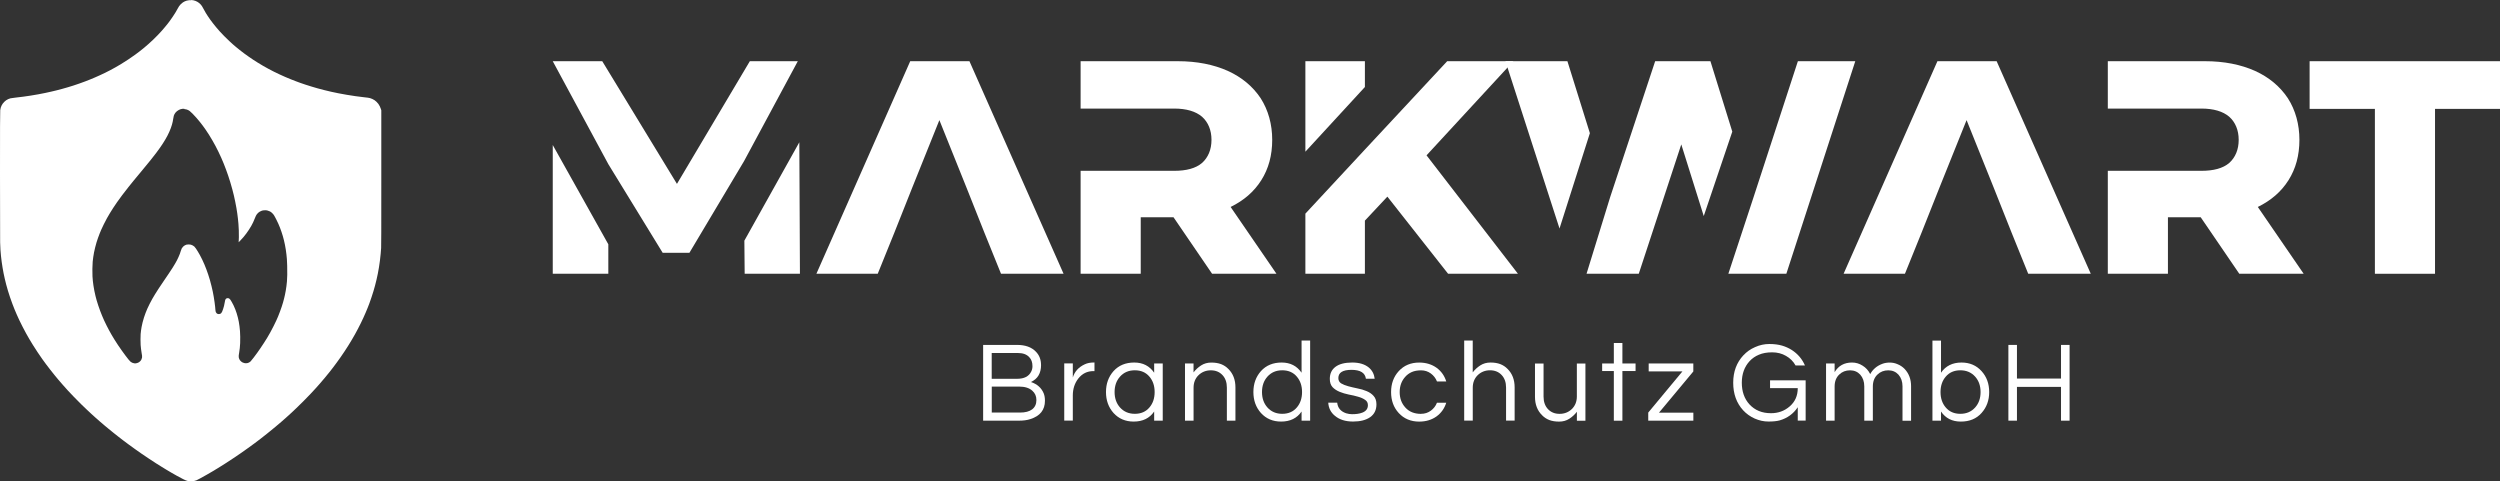 <?xml version="1.0" encoding="UTF-8"?>
<svg xmlns="http://www.w3.org/2000/svg" id="Ebene_2" viewBox="0 0 740.97 142.64">
  <rect x="0" y="0" width="740.97" height="142.64" fill="#333333" stroke="none"/>
  <defs>
    <style>.cls-1{fill:#fff;stroke-width:0px;}</style>
  </defs>
  <g id="svg29">
    <g id="logo-group">
      <path id="path302383" class="cls-1" d="m308.56,108.17c0,2.46-1.01,4.15-3.02,5.05,1.85.61,3.12,1.73,3.8,3.36.25.63.37,1.37.37,2.2,0,2.71-1.44,4.52-4.31,5.43-.95.32-2.07.47-3.36.47h-10.65v-22.45h10.07c2.42,0,4.26.66,5.53,1.97,1.04,1.04,1.56,2.36,1.56,3.97h0Zm-14.62,4.1h7.53c2.08,0,3.47-.71,4.17-2.14.25-.5.37-1.03.37-1.59,0-.59-.08-1.1-.24-1.53-.16-.45-.41-.85-.75-1.19-.75-.79-1.84-1.19-3.29-1.19h-7.8v7.63Zm8.38,10.01c1.56,0,2.76-.32,3.6-.95.84-.66,1.26-1.57,1.26-2.75s-.41-2.06-1.22-2.78c-.9-.81-2.2-1.22-3.9-1.22h-8.11v7.7h8.38Z"></path>
      <path id="path302385" class="cls-1" d="m324.39,107.45v2.54h-.31c-1.83,0-3.32.73-4.48,2.2-1.09,1.4-1.63,3.08-1.63,5.02v7.46h-2.54v-16.96h2.54v4.17c.54-1.76,1.72-3.06,3.53-3.9.75-.36,1.65-.54,2.71-.54h.17Z"></path>
      <path id="path302387" class="cls-1" d="m342.08,121.97c-1.36,1.99-3.38,2.98-6.07,2.98-2.44,0-4.43-.85-5.97-2.54-1.49-1.67-2.24-3.74-2.24-6.21s.75-4.53,2.24-6.21c1.54-1.7,3.58-2.54,6.14-2.54s4.52,1.01,5.9,3.02v-2.75h2.54v16.96h-2.54v-2.71Zm-5.73.68c1.83,0,3.28-.63,4.34-1.9,1.02-1.2,1.53-2.71,1.53-4.55s-.51-3.35-1.53-4.55c-1.06-1.27-2.51-1.9-4.34-1.9s-3.28.63-4.41,1.9c-1.06,1.2-1.59,2.71-1.59,4.55,0,1.83.53,3.35,1.59,4.55,1.13,1.27,2.6,1.9,4.41,1.9Z"></path>
      <path id="path302389" class="cls-1" d="m353.75,107.73v2.65c.61-.81,1.36-1.5,2.24-2.07.88-.57,1.89-.85,3.02-.85s2.1.16,2.92.47c.81.32,1.53.79,2.14,1.42,1.4,1.38,2.1,3.2,2.1,5.46v9.87h-2.54v-9.8c0-1.56-.44-2.8-1.32-3.73-.88-.93-2.02-1.39-3.43-1.39s-2.63.47-3.63,1.42c-1,.97-1.49,2.22-1.49,3.73v9.77h-2.54v-16.96h2.54Z"></path>
      <path id="path302391" class="cls-1" d="m385.77,121.97c-1.36,1.99-3.38,2.98-6.07,2.98-2.44,0-4.43-.85-5.97-2.54-1.49-1.67-2.24-3.74-2.24-6.21s.75-4.53,2.24-6.21c1.54-1.7,3.58-2.54,6.14-2.54s4.52,1.01,5.9,3.02v-9.53h2.54v23.74h-2.54v-2.71Zm-5.73.68c1.83,0,3.28-.63,4.34-1.9,1.02-1.2,1.53-2.71,1.53-4.55s-.51-3.35-1.53-4.55c-1.06-1.27-2.51-1.9-4.34-1.9s-3.28.63-4.41,1.9c-1.06,1.2-1.59,2.71-1.59,4.55s.53,3.35,1.59,4.55c1.13,1.27,2.6,1.9,4.41,1.9Z"></path>
      <path id="path302393" class="cls-1" d="m404.84,112.27c-.23-1.76-1.65-2.65-4.27-2.65s-3.9.81-3.9,2.44c0,.68.27,1.2.81,1.56.57.34,1.27.62,2.1.85s1.74.44,2.71.64c.99.18,1.91.45,2.75.81.84.34,1.53.81,2.07,1.42.57.61.85,1.45.85,2.51,0,1.65-.62,2.92-1.87,3.8-1.24.86-2.93,1.29-5.05,1.29-2.26,0-4.06-.57-5.39-1.7-1.22-.99-1.88-2.3-1.97-3.9h2.65c.16,1.56,1.04,2.61,2.65,3.15.59.18,1.16.27,1.73.27s1.13-.03,1.63-.1c.5-.07.98-.19,1.46-.37,1.09-.43,1.63-1.16,1.63-2.2,0-.7-.28-1.23-.85-1.59-.54-.38-1.23-.69-2.07-.92-.84-.25-1.75-.46-2.75-.64-.97-.2-1.88-.47-2.71-.81s-1.54-.8-2.1-1.39c-.54-.59-.81-1.4-.81-2.44,0-1.54.55-2.72,1.66-3.56,1.13-.86,2.79-1.29,4.99-1.29,2.08,0,3.72.5,4.92,1.49.99.84,1.57,1.94,1.73,3.32h-2.58Z"></path>
      <path id="path302395" class="cls-1" d="m421.19,122.65c1.09,0,2.05-.31,2.88-.92.84-.61,1.45-1.4,1.83-2.37h2.75c-.52,1.67-1.47,3.02-2.85,4.04-1.45,1.04-3.17,1.56-5.16,1.56-2.49,0-4.51-.85-6.07-2.54-1.52-1.65-2.27-3.72-2.27-6.21s.76-4.56,2.27-6.21c1.56-1.7,3.58-2.54,6.07-2.54,1.99,0,3.71.52,5.16,1.56,1.38,1.02,2.33,2.36,2.85,4.04h-2.75c-.38-.97-1-1.76-1.83-2.37-.84-.61-1.8-.92-2.88-.92s-2.01.17-2.78.51c-.75.34-1.38.8-1.9,1.39-1.11,1.22-1.66,2.74-1.66,4.55s.55,3.32,1.66,4.55c1.13,1.27,2.69,1.9,4.68,1.9h0Z"></path>
      <path id="path302397" class="cls-1" d="m436.5,100.94v9.43c.61-.81,1.36-1.5,2.24-2.07.88-.57,1.89-.85,3.02-.85s2.1.16,2.92.47c.81.32,1.53.79,2.14,1.42,1.4,1.38,2.1,3.2,2.1,5.46v9.87h-2.54v-9.8c0-1.56-.44-2.8-1.32-3.73-.88-.93-2.02-1.39-3.43-1.39s-2.63.47-3.63,1.42c-.99.97-1.49,2.22-1.49,3.73v9.77h-2.54v-23.74h2.54Z"></path>
      <path id="path302399" class="cls-1" d="m467.37,124.69v-2.65c-.61.81-1.36,1.5-2.24,2.07-.88.57-1.89.85-3.02.85s-2.1-.16-2.92-.47c-.81-.32-1.53-.79-2.14-1.42-1.4-1.38-2.1-3.2-2.1-5.46v-9.87h2.54v9.8c0,1.56.44,2.8,1.32,3.73.88.93,2.02,1.39,3.43,1.39,1.42,0,2.63-.47,3.63-1.42.99-.97,1.49-2.22,1.49-3.73v-9.77h2.54v16.96h-2.54Z"></path>
      <path id="path302401" class="cls-1" d="m478.32,124.69v-14.72h-3.46v-2.24h3.46v-6.07h2.54v6.07h3.9v2.24h-3.9v14.72h-2.54Z"></path>
      <path id="path302403" class="cls-1" d="m491.71,122.31h10.18v2.37h-13.37v-2.4l10.14-12.21h-10.01v-2.34h13.23v2.37l-10.17,12.2Z"></path>
      <path id="path302405" class="cls-1" d="m516.72,105.32c.95-1.04,2.1-1.85,3.46-2.44,1.36-.61,2.76-.92,4.21-.92s2.7.16,3.77.47,2.02.75,2.88,1.29c1.79,1.15,3.1,2.69,3.93,4.61h-2.78c-.68-1.22-1.63-2.17-2.85-2.85-1.2-.7-2.57-1.05-4.1-1.05-1.54,0-2.85.24-3.93.71-1.09.45-2,1.09-2.75,1.9-1.54,1.67-2.31,3.81-2.31,6.41s.76,4.76,2.27,6.41c1.61,1.74,3.73,2.61,6.38,2.61,2.13,0,3.96-.66,5.49-1.97,1.63-1.38,2.44-3.2,2.44-5.46h-8.21v-2.31h10.55v11.94h-2.34v-3.97c-1.29,1.94-3.08,3.24-5.36,3.9-.84.23-1.94.34-3.32.34s-2.71-.29-4.07-.88c-1.36-.61-2.51-1.44-3.46-2.48-1.94-2.13-2.92-4.84-2.92-8.14s1.01-5.97,3.02-8.14h0Z"></path>
      <path id="path302407" class="cls-1" d="m543.76,110.3c1.13-1.9,2.85-2.85,5.16-2.85,1.13,0,2.17.31,3.12.92.97.59,1.73,1.42,2.27,2.51.77-1.42,1.97-2.44,3.6-3.05.66-.25,1.39-.37,2.2-.37s1.63.17,2.37.51c.77.32,1.45.78,2.04,1.39,1.27,1.36,1.9,3.05,1.9,5.09v10.24h-2.54v-10.18c0-1.4-.4-2.56-1.19-3.46-.79-.86-1.8-1.29-3.02-1.29-1.29,0-2.36.42-3.22,1.26-.9.86-1.36,2.04-1.36,3.53v10.14h-2.54v-10.18c0-1.4-.4-2.56-1.19-3.46-.79-.86-1.8-1.29-3.02-1.29-1.29,0-2.36.42-3.22,1.26-.9.86-1.36,2.04-1.36,3.53v10.14h-2.54v-16.96h2.54v2.58Z"></path>
      <path id="path302409" class="cls-1" d="m575.29,110.47c1.38-2.01,3.4-3.02,6.07-3.02,2.44,0,4.42.85,5.94,2.54,1.52,1.67,2.27,3.74,2.27,6.21,0,2.46-.76,4.53-2.27,6.21-1.52,1.7-3.56,2.54-6.14,2.54s-4.51-.99-5.87-2.98v2.71h-2.54v-23.74h2.54v9.53Zm5.73,12.18c1.81,0,3.28-.63,4.41-1.9,1.06-1.2,1.59-2.71,1.59-4.55s-.53-3.35-1.59-4.55c-1.13-1.27-2.6-1.9-4.41-1.9s-3.28.63-4.34,1.9c-1.02,1.2-1.53,2.71-1.53,4.55,0,1.83.51,3.35,1.53,4.55,1.06,1.27,2.51,1.9,4.34,1.9Z"></path>
      <path id="path302411" class="cls-1" d="m613.4,102.23v22.45h-2.54v-10.01h-13.06v10.01h-2.54v-22.45h2.54v9.97h13.06v-9.97h2.54Z"></path>
      <path id="path302414" class="cls-1" d="m236.91,42.17l-16.29,29.16.09,9.81h16.38l-.18-38.97Zm-73.08,38.97h16.47v-8.73l-16.47-29.43v38.16Zm58.41-63l-21.6,36.36-22.14-36.36h-14.67l16.47,30.51,16.11,26.28h7.92l16.2-27.18,15.93-29.61h-14.22Z"></path>
      <path id="path302416" class="cls-1" d="m287.33,18.14h-17.55l-27.81,63h18.18l4.95-12.24,5.22-13.14,8.1-20.16,8.1,20.16,5.22,13.14,4.95,12.24h18.54l-27.9-63Z"></path>
      <path id="path302418" class="cls-1" d="m364.74,61.34c3.87-1.89,6.93-4.5,9.09-7.92,2.16-3.42,3.24-7.38,3.24-11.97s-1.17-8.82-3.42-12.33c-2.34-3.51-5.58-6.21-9.72-8.1-4.23-1.89-9.18-2.88-14.85-2.88h-28.8v14.04h27.72c3.6,0,6.39.81,8.28,2.43,1.8,1.62,2.79,3.96,2.79,6.84s-.99,5.22-2.79,6.84c-1.89,1.62-4.68,2.34-8.28,2.34h-27.72v30.51h17.82v-16.74h9.72l11.43,16.74h19.08l-13.59-19.8Z"></path>
      <path id="path302420" class="cls-1" d="m404.54,18.14h-17.64v26.82l17.64-19.17v-7.65Zm18.27,27.9l25.74-27.9h-19.62l-24.39,26.19-17.64,18.99v17.82h17.64v-15.75l6.66-7.11,18,22.86h20.7l-27.09-35.1Z"></path>
      <path id="path302422" class="cls-1" d="m464.56,18.14h-18.36l16.02,49.59,9-28.26-6.66-21.33Zm68.31,0l-13.23,40.59-7.38,22.41h17.19l20.43-63h-17.01Zm-25.92,0h-16.38l-13.32,40.23-7.02,22.77h15.48l12.6-38.34,6.66,21.24,8.46-25.02-6.48-20.88Z"></path>
      <path id="path302424" class="cls-1" d="m591.78,18.14h-17.55l-27.81,63h18.18l4.95-12.24,5.22-13.14,8.1-20.16,8.1,20.16,5.22,13.14,4.95,12.24h18.54l-27.9-63Z"></path>
      <path id="path302426" class="cls-1" d="m669.19,61.34c3.87-1.89,6.93-4.5,9.09-7.92,2.16-3.42,3.24-7.38,3.24-11.97s-1.17-8.82-3.42-12.33c-2.34-3.51-5.58-6.21-9.72-8.1-4.23-1.89-9.18-2.88-14.85-2.88h-28.8v14.04h27.72c3.6,0,6.39.81,8.28,2.43,1.8,1.62,2.79,3.96,2.79,6.84s-.99,5.22-2.79,6.84c-1.89,1.62-4.68,2.34-8.28,2.34h-27.72v30.51h17.82v-16.74h9.72l11.43,16.74h19.08l-13.59-19.8Z"></path>
      <path id="path302428" class="cls-1" d="m703.89,32.27v48.87h17.82v-48.87h19.26v-14.13h-56.43v14.13h19.35Z"></path>
      <path id="icon" class="cls-1" d="m56.67.05c-.17-.01-.47,0-.66.02s-.49.07-.66.12c-.17.05-.43.14-.58.21-.15.07-.4.21-.57.32-.17.11-.45.34-.62.52-.17.18-.39.44-.49.58-.1.14-.3.49-.45.77-.15.28-.41.74-.57,1.01-.16.28-.52.84-.8,1.25-.28.41-.67.98-.87,1.25-.2.28-.5.67-.66.88-.16.21-.52.65-.8.98-.27.33-.72.85-.98,1.15-.27.3-.78.85-1.14,1.23-.36.38-.99,1.01-1.39,1.39-.41.39-1.04.97-1.41,1.3-.37.32-.95.83-1.29,1.11-.34.29-.92.75-1.27,1.02-.36.28-.98.75-1.4,1.05-.41.3-1.32.93-2.02,1.4-.7.46-1.69,1.1-2.21,1.41-.52.31-1.26.74-1.65.96-.39.22-1.09.6-1.56.85-.47.25-1.18.61-1.58.8-.4.19-1.07.51-1.49.7-.42.19-1.13.51-1.58.7-.45.19-1.11.47-1.47.61s-.95.37-1.31.51c-.37.14-1.11.41-1.65.6-.54.19-1.36.47-1.83.62-.47.15-1.2.37-1.63.5-.42.13-1.18.34-1.69.48-.5.14-1.26.33-1.67.44-.41.1-1.12.27-1.56.37-.45.1-1.22.27-1.72.38-.5.11-1.47.29-2.15.42-.68.12-1.72.3-2.3.39-.59.09-1.56.23-2.15.31-.6.08-1.61.2-2.25.27-.64.07-1.31.17-1.5.21-.18.05-.49.16-.67.24-.19.09-.46.24-.6.34-.14.1-.4.31-.56.47-.16.16-.38.41-.47.55-.1.14-.24.39-.32.54-.08.16-.19.43-.25.62-.06.18-.13.52-.15.74C.01,32.93,0,38.67,0,51.72c0,10.99.02,19.26.04,20.09.02.78.07,1.82.1,2.31.04.49.1,1.27.15,1.73.05.46.14,1.25.21,1.76.07.51.19,1.31.27,1.77.08.46.21,1.18.29,1.6.08.41.23,1.12.34,1.58.1.45.3,1.24.43,1.75.13.51.37,1.34.52,1.84.15.5.43,1.39.63,1.97.2.58.51,1.47.71,1.98.19.51.48,1.24.63,1.61.15.38.43,1.04.63,1.48.19.44.53,1.18.75,1.65.22.47.67,1.38,1,2.02.33.64.8,1.53,1.05,1.98.25.45.68,1.2.95,1.67.28.47.75,1.25,1.05,1.73.3.48.91,1.43,1.36,2.11.45.68,1.09,1.61,1.41,2.06.33.46.84,1.16,1.14,1.56.3.4.84,1.11,1.21,1.58.37.47.94,1.19,1.28,1.61.34.41.85,1.03,1.14,1.38.29.34.91,1.06,1.37,1.58.46.53,1.11,1.25,1.44,1.61.33.36,1.15,1.22,1.82,1.92.67.7,1.67,1.7,2.21,2.23.55.53,1.31,1.26,1.7,1.63.39.37.93.87,1.21,1.13.28.25.85.77,1.27,1.15.42.38,1.05.93,1.4,1.23.34.3.87.75,1.17,1,.3.25.86.72,1.25,1.04.39.32,1.04.85,1.44,1.17.4.32.99.79,1.31,1.04.32.25,1.02.79,1.54,1.19.53.4,1.32.99,1.75,1.31.44.32,1.28.93,1.88,1.36.6.43,1.46,1.03,1.92,1.35.46.32,1.41.95,2.11,1.42.7.46,1.62,1.06,2.04,1.34.42.27,1.16.73,1.63,1.02.47.29,1.18.73,1.58.97.4.24,1.05.62,1.44.85.39.23,1.14.65,1.67.95.53.29,1.35.73,1.83.97.55.28,1,.47,1.21.52.24.06.51.09.98.11.53.02.71,0,1.04-.06.22-.05.54-.14.71-.21.17-.07.72-.35,1.21-.62.49-.27,1.31-.72,1.81-1.01.5-.29,1.26-.73,1.69-.98.43-.25,1.19-.71,1.69-1.02.5-.31,1.43-.89,2.06-1.29.63-.4,1.74-1.12,2.46-1.61.72-.48,1.68-1.13,2.13-1.44.45-.31,1.34-.94,1.97-1.39.64-.46,1.6-1.16,2.15-1.56.54-.4,1.35-1.02,1.8-1.36.45-.34,1.36-1.06,2.03-1.6.67-.53,1.74-1.41,2.38-1.94.64-.53,1.44-1.21,1.78-1.51.34-.3.97-.85,1.4-1.23.42-.38,1.11-1,1.52-1.38.41-.38,1.12-1.04,1.56-1.47.45-.43,1.37-1.33,2.04-2,.67-.67,1.64-1.67,2.15-2.21.51-.54,1.18-1.26,1.49-1.61.31-.34.86-.96,1.23-1.38.36-.41,1.02-1.18,1.46-1.71.44-.53,1.09-1.33,1.45-1.77.36-.45.86-1.09,1.12-1.44.26-.34.73-.97,1.04-1.4.31-.42.82-1.13,1.12-1.56.31-.44.86-1.25,1.23-1.81.37-.56.89-1.37,1.15-1.79.26-.42.7-1.14.96-1.58.26-.45.67-1.15.9-1.56.23-.41.62-1.14.87-1.61.25-.47.64-1.25.88-1.73.23-.48.58-1.21.77-1.62.19-.41.5-1.12.69-1.56.19-.45.45-1.09.59-1.42.13-.33.35-.9.49-1.27.14-.37.41-1.14.6-1.71s.46-1.41.6-1.87c.14-.45.35-1.21.48-1.69.13-.47.32-1.25.43-1.72.11-.47.29-1.28.39-1.79.1-.52.26-1.39.35-1.94.09-.55.22-1.46.29-2.02.07-.56.16-1.43.21-1.94.05-.5.11-1.28.14-1.73.04-.65.05-4.88.05-20.79v-20.03l-.12-.38c-.06-.21-.21-.56-.32-.79-.11-.23-.31-.57-.45-.75-.14-.18-.38-.46-.55-.61-.16-.15-.41-.36-.55-.45-.14-.1-.43-.26-.64-.36-.21-.1-.52-.22-.69-.26-.17-.05-.46-.1-.65-.13-.18-.02-.83-.1-1.44-.17-.61-.07-1.63-.2-2.27-.29-.64-.09-1.77-.27-2.5-.39-.73-.12-1.85-.33-2.48-.45-.63-.13-1.62-.33-2.19-.46-.57-.13-1.53-.36-2.13-.51-.6-.15-1.48-.38-1.96-.52-.48-.13-1.28-.37-1.77-.52-.49-.15-1.32-.41-1.83-.58-.52-.17-1.2-.4-1.52-.52-.32-.12-.89-.33-1.27-.47-.38-.14-1.06-.41-1.52-.59-.46-.19-1.21-.5-1.65-.69-.45-.19-1.18-.52-1.62-.73-.44-.2-1.2-.57-1.69-.81-.49-.24-1.23-.63-1.65-.86-.42-.23-1.15-.63-1.61-.9-.46-.26-1.17-.69-1.58-.95-.41-.26-.99-.63-1.29-.82-.3-.2-.86-.58-1.25-.85-.39-.27-1.04-.74-1.44-1.03-.4-.3-1-.76-1.33-1.02-.33-.26-.84-.68-1.13-.92-.29-.24-.68-.58-.88-.75-.2-.17-.68-.62-1.08-.99-.4-.37-1.08-1.03-1.5-1.46-.42-.43-1.03-1.07-1.34-1.41-.31-.34-.8-.91-1.08-1.25-.29-.34-.71-.87-.94-1.17-.23-.3-.59-.79-.81-1.08-.21-.3-.53-.76-.7-1.02-.17-.26-.44-.69-.61-.96-.16-.27-.45-.78-.63-1.13-.19-.36-.42-.76-.51-.9-.09-.14-.27-.36-.4-.5-.13-.14-.33-.33-.46-.42-.12-.09-.33-.24-.47-.32-.13-.08-.38-.2-.56-.27-.17-.07-.46-.15-.65-.19-.19-.03-.47-.07-.65-.08v.05Zm-2.04,32.28c.17.01.45.06.61.1.16.04.4.13.52.19.12.06.34.19.47.29.14.1.53.46.86.8s.85.9,1.14,1.23c.29.33.73.86.99,1.18.25.31.65.82.88,1.13.23.31.63.87.9,1.26.26.38.71,1.06.99,1.51.28.45.73,1.19.99,1.65.26.46.65,1.16.87,1.56.21.4.6,1.16.86,1.69.26.53.65,1.36.87,1.86.22.49.56,1.29.75,1.77.19.48.49,1.25.66,1.71.17.46.46,1.26.63,1.77.18.52.47,1.43.65,2.03.18.6.44,1.51.58,2.03.14.51.34,1.33.46,1.81.11.48.3,1.33.41,1.89.11.56.27,1.41.36,1.89.08.48.19,1.2.25,1.61.06.4.14,1.08.19,1.5.05.42.11,1.12.15,1.54.03.42.08,1.31.11,1.96.03.65.04,1.56.02,2.02-.01.46-.04.98-.05,1.17l-.02.33.47-.48c.26-.26.67-.72.93-1.02.25-.3.64-.79.86-1.08.22-.3.58-.81.8-1.15.22-.33.53-.85.7-1.15.17-.3.41-.77.54-1.04.13-.28.36-.83.52-1.23.18-.46.36-.84.49-1.03.11-.17.31-.4.43-.51.13-.12.36-.29.51-.38s.43-.21.61-.28c.26-.09.44-.12.84-.13.42-.02.56,0,.85.07.19.05.51.17.71.26.28.14.43.25.73.55.25.25.44.49.57.72.11.19.37.67.57,1.06.2.4.49.98.63,1.31.14.32.36.85.49,1.17.13.32.33.88.45,1.25.13.37.3.92.39,1.23.09.31.24.86.33,1.23.09.37.23,1,.31,1.4.08.4.19,1.04.25,1.42.06.38.14,1.03.19,1.44.05.41.1,1.01.13,1.33.02.32.06,1.22.09,2,.03.78.04,1.98.02,2.67-.01.69-.05,1.58-.09,1.98-.04.4-.1,1.02-.15,1.38-.05.36-.14.97-.21,1.38-.07.4-.18.98-.25,1.29-.07.31-.18.79-.25,1.06-.07.28-.2.76-.29,1.08-.09.32-.26.87-.38,1.23-.12.36-.36,1.04-.54,1.52-.18.48-.43,1.13-.56,1.44-.13.31-.37.85-.53,1.21-.16.36-.52,1.11-.81,1.67-.28.56-.73,1.41-.99,1.88-.26.47-.67,1.18-.9,1.56-.23.39-.68,1.1-.99,1.57-.31.48-.81,1.23-1.11,1.67-.3.44-.71,1.02-.9,1.28-.19.26-.65.88-1.02,1.37-.37.49-.78.99-.9,1.11-.12.12-.32.26-.44.32-.12.06-.32.14-.45.17-.13.03-.35.06-.49.06s-.37-.03-.5-.06c-.14-.04-.37-.12-.51-.19-.16-.08-.37-.23-.53-.39-.19-.19-.31-.35-.41-.57-.08-.18-.16-.42-.18-.59-.02-.16-.02-.39,0-.54.02-.15.08-.56.14-.91.06-.36.13-.92.17-1.25s.08-.99.11-1.46c.03-.52.04-1.28.02-1.92-.01-.59-.05-1.33-.07-1.65s-.09-.94-.14-1.38c-.05-.44-.15-1.05-.21-1.38-.06-.32-.18-.89-.28-1.27-.09-.38-.25-.95-.36-1.27-.1-.32-.29-.84-.41-1.16-.13-.32-.35-.82-.49-1.13-.15-.3-.38-.75-.53-1.01-.15-.25-.34-.57-.43-.7-.1-.14-.23-.28-.33-.34-.09-.05-.24-.11-.33-.13-.09-.02-.24,0-.34.02-.11.03-.25.11-.33.2-.08.08-.17.21-.19.28-.02.07-.09.41-.15.74-.06.34-.15.82-.21,1.06-.06.25-.18.67-.28.95-.09.28-.23.63-.3.79-.07.16-.19.35-.26.41-.07.07-.2.16-.29.2-.1.05-.26.08-.4.08-.13,0-.3-.03-.38-.06-.08-.03-.21-.12-.29-.19-.08-.07-.18-.22-.23-.34-.06-.15-.1-.36-.13-.7-.02-.27-.06-.67-.08-.9-.02-.23-.09-.78-.15-1.23-.06-.45-.17-1.19-.25-1.65-.08-.46-.21-1.16-.29-1.56-.08-.4-.25-1.15-.38-1.66-.12-.51-.34-1.32-.47-1.79-.14-.48-.36-1.21-.51-1.64-.14-.42-.38-1.1-.53-1.5-.15-.4-.41-1.06-.58-1.46-.17-.4-.47-1.06-.66-1.46-.19-.4-.5-.99-.67-1.31-.17-.32-.45-.8-.61-1.06-.16-.26-.42-.67-.58-.91-.16-.23-.38-.51-.49-.61-.11-.1-.33-.25-.49-.33-.16-.08-.4-.18-.54-.22-.15-.04-.42-.07-.65-.07-.21,0-.49.03-.62.06-.13.03-.35.12-.5.2-.15.08-.38.25-.52.39-.15.15-.31.37-.41.54-.08.16-.21.5-.28.75-.07.25-.19.63-.27.83-.08.21-.25.64-.4.96-.14.32-.36.78-.49,1.02-.13.24-.37.68-.55.98-.17.3-.49.82-.71,1.17-.22.34-.74,1.13-1.15,1.75-.42.62-1.15,1.7-1.63,2.4-.48.7-1.13,1.67-1.44,2.15-.31.48-.76,1.19-1,1.58-.24.39-.59.99-.79,1.33-.2.34-.55,1-.78,1.46-.23.46-.55,1.12-.71,1.48-.16.36-.39.93-.52,1.27-.13.34-.34.95-.47,1.34-.13.39-.32,1.06-.42,1.48-.1.42-.23,1.02-.29,1.33-.06.31-.13.8-.17,1.08-.04.29-.08.75-.11,1.02-.02.28-.04.99-.04,1.58,0,.6.02,1.34.04,1.65.02.31.07.82.11,1.13.04.31.11.83.17,1.17.06.33.12.73.14.88.02.18.02.37,0,.54-.02.15-.11.4-.19.58-.1.2-.23.39-.39.54-.13.13-.36.3-.51.37-.15.07-.41.17-.6.2-.27.06-.39.06-.65.02-.18-.03-.44-.1-.59-.17-.14-.07-.36-.2-.48-.3-.12-.1-.39-.39-.61-.66-.21-.27-.63-.81-.92-1.19-.29-.39-.78-1.05-1.08-1.48-.3-.43-.8-1.14-1.1-1.59-.3-.45-.76-1.16-1.02-1.58-.26-.42-.65-1.07-.87-1.44-.21-.37-.56-.99-.77-1.38-.21-.39-.56-1.07-.78-1.5-.22-.44-.54-1.1-.71-1.48-.17-.38-.44-.99-.59-1.36-.15-.37-.41-1-.56-1.42-.16-.41-.41-1.15-.58-1.65-.16-.49-.36-1.14-.45-1.44-.08-.3-.23-.88-.34-1.28-.1-.41-.26-1.12-.35-1.58-.09-.46-.21-1.17-.27-1.57-.06-.4-.13-1-.17-1.33-.03-.33-.08-.94-.11-1.35-.03-.47-.04-1.3-.03-2.23.01-.9.05-1.75.09-2.14.04-.36.11-.97.17-1.38.06-.4.16-1.02.23-1.38.07-.36.22-1.01.33-1.46.11-.45.3-1.12.41-1.5.12-.38.32-1,.46-1.38.14-.38.34-.93.46-1.23s.33-.8.47-1.13c.14-.32.48-1.05.76-1.61.28-.56.7-1.37.93-1.79.23-.42.61-1.08.85-1.46.23-.38.66-1.06.95-1.52.29-.45.81-1.22,1.15-1.71.34-.49,1.03-1.44,1.54-2.12.51-.68,1.38-1.8,1.94-2.5.56-.7,1.23-1.53,1.5-1.86.26-.32,1.3-1.57,2.3-2.77,1-1.2,2.23-2.71,2.75-3.35.51-.64,1.24-1.57,1.61-2.06.37-.5.89-1.21,1.16-1.59.26-.38.65-.95.86-1.28.21-.33.54-.86.73-1.19.19-.33.46-.81.6-1.08.14-.26.38-.76.53-1.1.15-.34.37-.87.48-1.17.11-.3.26-.75.33-1.01.07-.25.17-.63.21-.83.04-.21.12-.64.17-.96.05-.32.12-.69.16-.82.04-.13.13-.34.19-.46.06-.13.2-.34.3-.46.1-.13.3-.33.45-.45.15-.12.41-.29.57-.37.17-.08.41-.18.54-.22.13-.04.36-.09.5-.1.14-.02.4-.03.58-.01h0Z"></path>
    </g>
  </g>
</svg>
